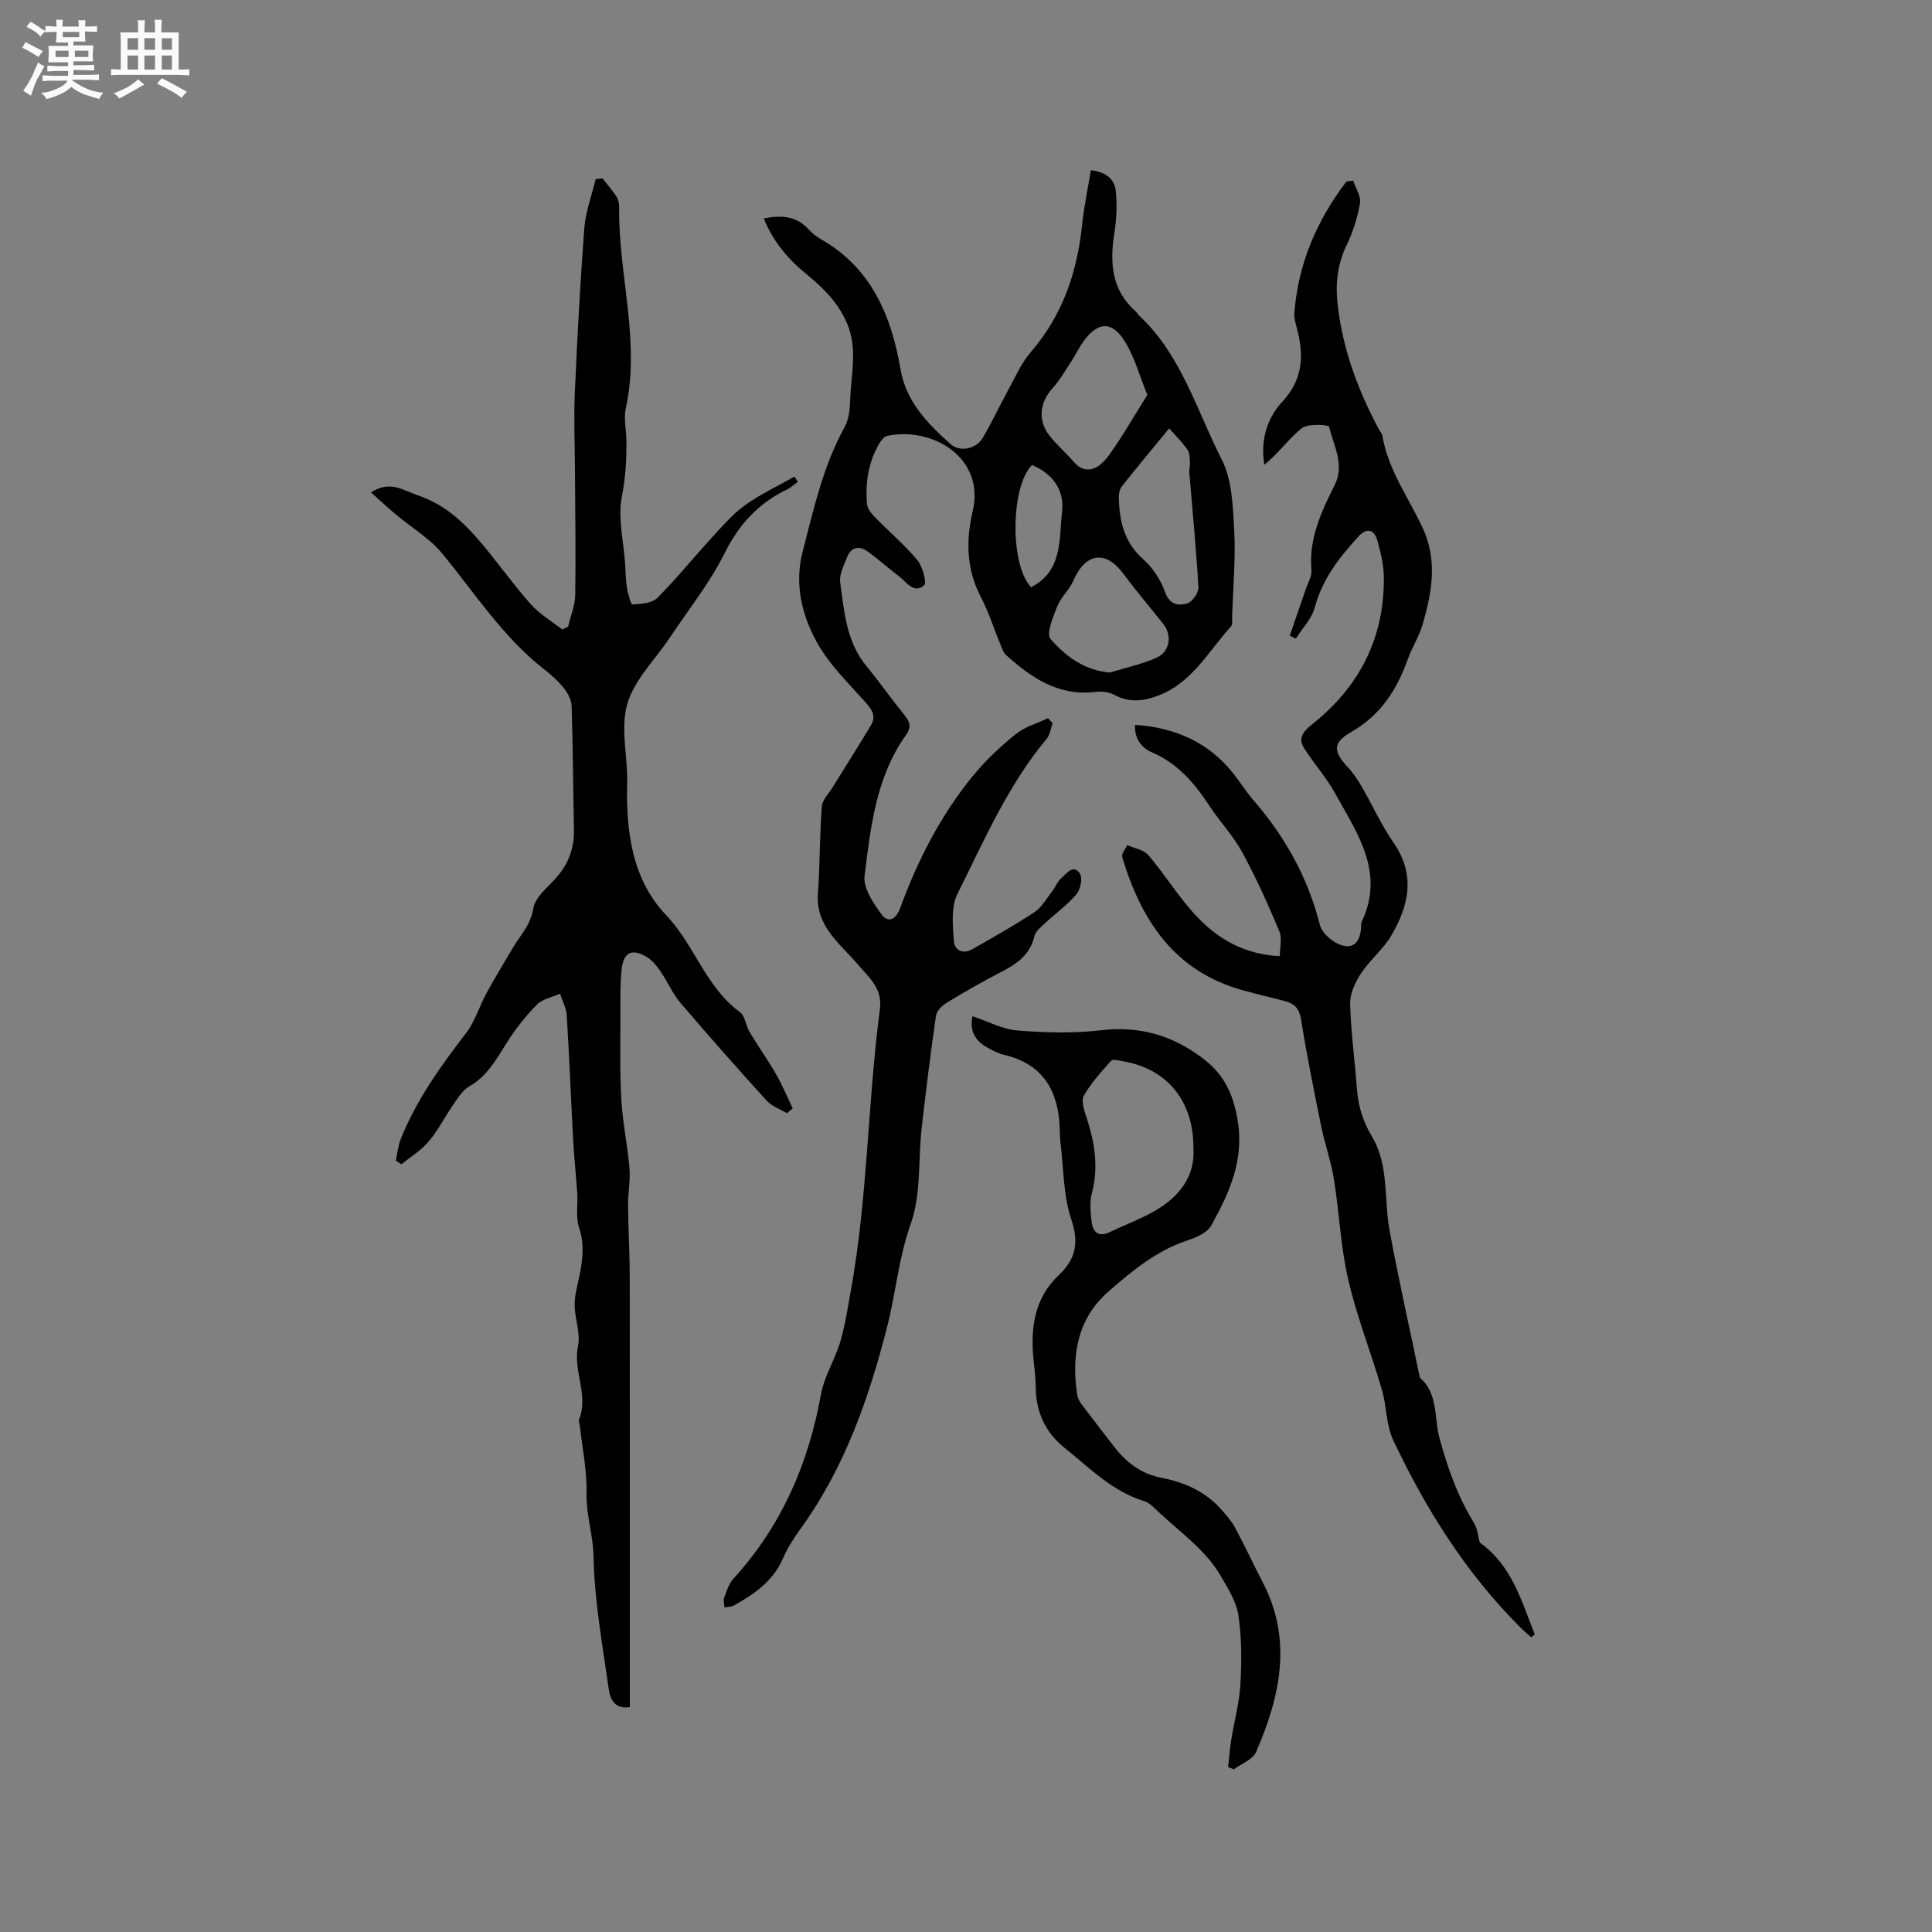 <svg enable-background="new 0 0 400 400" viewBox="0 0 400 400" xmlns="http://www.w3.org/2000/svg"><rect x="0" y="0" width="400" height="400" fill="#808080" stroke="none"/><path d="m6.8 9.5c.6.3 1.3.7 2.1 1.1-.4.4-.7.8-.9 1.2-.7-.4-1.3-.8-1.8-1.1s-1.1-.6-1.6-.8c.2-.4.5-.8.7-1.2.4.2.8.5 1.5.8zm.9 6.9c-.3.6-.5 1.1-.7 1.7s-.4 1.1-.6 1.7c-.6-.4-1.1-.7-1.6-1 .7-1 1.2-1.8 1.5-2.4.3-.5.6-1.1.8-1.7.3-.6.5-1.2.8-1.8.3.3.8.6 1.3.8-.7 1.3-1.2 2.2-1.5 2.7zm.1-11c.4.3 1 .7 1.7 1.1-.5.2-.8.6-1.1 1.1-.5-.6-1-1-1.4-1.2s-.9-.6-1.5-.8c.2-.4.5-.7.9-1.1.5.3.9.6 1.4.9zm10.5 13.1c1 .4 2 .6 3.1.7-.4.4-.7.8-.8 1.3-.9-.2-1.9-.6-3-.9-1-.4-2-.9-2.8-1.6-.5.4-1.1.9-1.9 1.3s-1.9.9-3.3 1.2c-.1-.3-.5-.8-1.1-1.3 1 0 2.1-.3 3.2-.8 1.2-.5 1.9-1 2.3-1.7h-3.2c-.4 0-1 0-2 .1v-1.2c1 0 1.7.1 2 .1h3.3v-1h-2.3c-.2 0-.9 0-2 .1v-1.2c1.2 0 1.9.1 2 .1h2.3v-.8h-4.1c0-.7.1-1.2.1-1.6 0-.5 0-1.1-.1-1.8h4.1v-.7h-2.5c0-.6.1-1.1.1-1.6v-.6h-.5c-.4 0-1 0-1.8.1v-1.3c1.2 0 1.9.1 2.1.1h.2c0-.3 0-.8-.1-1.4h1.4c0 .6-.1 1-.1 1.4h3.4c0-.4 0-.8-.1-1.3h1.5c0 .4-.1.9-.1 1.3.7 0 1.5 0 2.5-.1v1.2c-1 0-1.8-.1-2.5-.1v.6c0 .3 0 .8.1 1.5h-2.5v.8h4.1c0 .7-.1 1.3-.1 1.8s0 1 .1 1.5h-4.1v.8h1.4c.8 0 1.8 0 2.9-.1v1.2c-1 0-1.9-.1-2.8-.1h-1.5v1h3.2c.3 0 1 0 2.1-.1v1.2c-1.1 0-1.8-.1-2.1-.1h-3.4l-.1.1c1.4 1 2.4 1.5 3.4 1.9zm-4.1-6.7v-1.3h-2.7v1.3zm2.2-4.1v-1.1h-3.4v1.1zm1.9 4.1v-1.3h-2.8v1.3z" fill="#fafafb"/><path d="m37 6.7v2.3 5.4c1 0 1.8 0 2.2-.1v1.3c-.6 0-1.5-.1-2.5-.1h-11.9c-.7 0-1.3 0-1.8.1v-1.3c.5 0 1.1.1 2 .1v-5.2c0-1 0-1.8-.1-2.5h3.7c0-1.3 0-2.1-.1-2.5h1.5c0 .4-.1 1.3-.1 2.5h2.2c0-1.2 0-2.1-.1-2.6h1.5c0 .4-.1 1.3-.1 2.6zm-12.3 13.7c-.3-.4-.7-.8-1.1-1.1 1.1-.4 2.1-.9 2.9-1.3.8-.5 1.5-1 2.1-1.6.4.4.9.8 1.3 1.1-2.5 1.4-4.2 2.4-5.2 2.9zm3.9-10.1v-2.4h-2.2v2.4zm0 4.1v-2.9h-2.2v2.9zm3.5-4.1v-2.4h-2.2v2.4zm0 4.1v-2.9h-2.2v2.9zm.4 2.9 1-1.1c.6.3 1.4.7 2.5 1.3s2 1.1 2.7 1.5c-.4.4-.8.8-1.1 1.3-.8-.8-2.5-1.7-5.1-3zm3.1-7v-2.4h-2.1v2.4zm0 4.1v-2.9h-2.1v2.9z" fill="#fafafb"/><g fill="#000001"><path d="m217.94 149.74c-.4 1.09-.55 2.4-1.25 3.24-8.05 9.63-12.96 21.09-18.49 32.15-1.35 2.7-.92 6.46-.72 9.7.12 1.86 1.85 2.83 3.81 1.71 4.32-2.48 8.67-4.91 12.82-7.64 1.51-1 2.52-2.79 3.68-4.28.71-.91 1.13-2.11 1.98-2.85 1.06-.92 2.46-2.94 3.81-.9.61.92.12 3.3-.73 4.29-1.9 2.24-4.37 4-6.54 6.02-.83.78-1.92 1.65-2.15 2.65-.91 3.96-3.79 5.82-7.08 7.51-3.76 1.94-7.45 4.05-11.06 6.26-.97.59-2.1 1.71-2.24 2.72-1.12 7.73-2.08 15.49-2.96 23.25-.74 6.63-.09 13.71-2.26 19.81-2.51 7.04-3.09 14.27-4.87 21.26-3.76 14.73-8.79 29.21-17.89 41.8-1.42 1.97-2.77 4.06-3.73 6.28-2.04 4.68-5.91 7.32-10.1 9.67-.56.31-1.3.29-1.96.42-.04-.67-.3-1.41-.09-1.98.51-1.38.96-2.92 1.91-3.96 9.95-10.9 15.54-23.78 18.15-38.2.67-3.73 2.89-7.16 3.98-10.84 1.01-3.4 1.53-6.96 2.17-10.47 3.53-19.32 3.49-39.01 6.04-58.42.57-4.31-2.15-6.43-4.57-9.27-3.62-4.26-8.75-7.85-8.26-14.64.43-6 .35-12.05.81-18.05.1-1.38 1.43-2.67 2.24-3.98 2.65-4.3 5.37-8.56 7.96-12.89 1-1.67.34-3.01-.97-4.49-3.65-4.12-7.76-8.07-10.35-12.82-3.05-5.6-4.57-11.95-2.85-18.59 2.28-8.81 4.23-17.7 8.69-25.8.87-1.58 1.1-3.65 1.15-5.51.15-5.34 1.62-10.7-.67-16-1.84-4.26-4.93-7.33-8.41-10.16-3.82-3.11-6.9-6.77-8.81-11.52 3.62-.71 6.71-.53 9.23 2.22.78.85 1.74 1.59 2.74 2.17 10.36 5.95 14.43 15.8 16.34 26.82 1.18 6.81 5.62 11.25 10.35 15.51 1.91 1.72 5.29 1.03 6.64-1.23 1.89-3.17 3.43-6.55 5.22-9.79 1.51-2.74 2.78-5.73 4.8-8.07 6.59-7.63 9.58-16.56 10.6-26.39.38-3.67 1.16-7.3 1.8-11.21 2.94.31 4.9 1.68 5.17 4.36.28 2.8.15 5.71-.29 8.5-.96 6.15-.7 11.85 4.37 16.33.31.28.51.68.82.97 8.68 8.13 11.82 19.52 16.99 29.64 2.18 4.25 2.35 9.74 2.62 14.71.32 5.91-.24 11.86-.43 17.8-.02.74.15 1.73-.25 2.16-4.65 5.12-8.02 11.61-15 14.28-3.08 1.18-6.07 1.54-9.18-.16-1.1-.6-2.66-.73-3.95-.58-7.61.89-13.21-2.95-18.44-7.65-.58-.52-.85-1.45-1.17-2.22-1.33-3.23-2.38-6.6-3.99-9.68-3.02-5.78-3.19-11.67-1.73-17.87 2.59-10.98-8.2-17.55-17.67-15.61-.66.13-1.31.96-1.7 1.63-2.26 3.89-2.91 8.17-2.51 12.57.09.97.99 1.99 1.75 2.76 2.88 2.95 6.06 5.64 8.68 8.8 1.09 1.32 1.99 4.68 1.37 5.21-2.13 1.82-3.64-.72-5.22-1.92-2.19-1.66-4.23-3.51-6.46-5.1-1.82-1.3-3.47-.9-4.29 1.27-.64 1.66-1.62 3.51-1.39 5.13.84 6.02 1.25 12.23 5.4 17.28 2.76 3.36 5.26 6.92 7.99 10.3 1.09 1.35 1.33 2.49.28 3.95-6.25 8.72-7.35 19.07-8.62 29.21-.32 2.53 1.81 5.7 3.55 8.03 1.37 1.84 2.97.99 3.82-1.34 3.66-10.01 8.49-19.43 15.31-27.67 2.55-3.08 5.54-5.87 8.66-8.38 1.87-1.5 4.4-2.2 6.63-3.26.3.33.64.68.97 1.04zm19.6-67.97c-1.55-3.82-2.58-7.65-4.55-10.91-2.69-4.46-5.65-4.34-8.64-.22-.93 1.28-1.61 2.73-2.47 4.05-1.27 1.93-2.42 3.98-3.96 5.68-2.61 2.88-3.13 6.56-.7 9.74 1.53 2 3.52 3.65 5.16 5.58 1.66 1.94 3.64 1.89 5.34.57 1.42-1.1 2.42-2.79 3.46-4.31 1.41-2.07 2.68-4.24 4-6.36.71-1.17 1.43-2.32 2.36-3.82zm4.53 6.92c-3.42 4.16-6.67 8.05-9.82 12.03-.46.58-.63 1.55-.61 2.33.12 4.86 1.11 9.26 5.07 12.76 1.97 1.74 3.6 4.24 4.48 6.72.95 2.69 2.77 2.96 4.63 2.39 1.05-.32 2.36-2.22 2.3-3.33-.46-7.99-1.24-15.96-1.9-23.94-.05-.61.2-1.24.15-1.84-.07-.91-.02-1.98-.49-2.66-1-1.48-2.31-2.75-3.81-4.46zm-12.29 50.55c3.21-.98 6.53-1.69 9.58-3.02 2.86-1.25 3.38-4.64 1.48-7.04-2.75-3.48-5.65-6.86-8.29-10.43-3.62-4.9-7.84-4.32-10.34 1.51-.8 1.87-2.55 3.35-3.3 5.24-.87 2.2-2.35 5.73-1.42 6.79 3.07 3.51 6.95 6.5 12.29 6.95zm-16.12-42.97c-4.44 4.49-4.6 20.72-.18 25.31 6.6-3.37 5.77-10 6.41-15.68.51-4.45-1.96-7.84-6.23-9.63z"/><path d="m117.61 129.77c.52-2.22 1.46-4.43 1.49-6.65.13-8.65-.02-17.3-.06-25.95-.03-5.27-.26-10.55-.03-15.81.5-11.36 1.1-22.73 1.96-34.07.26-3.44 1.54-6.8 2.35-10.2.48-.06.95-.11 1.43-.17.97 1.25 2.02 2.46 2.88 3.78.38.59.57 1.42.56 2.13-.21 13.94 4.46 27.72 1.36 41.78-.44 2 .09 4.21.13 6.33.07 3.98-.14 7.83-.93 11.84-.86 4.42.36 9.25.67 13.91.11 1.69.12 3.4.39 5.07.2 1.22.82 3.41 1.14 3.39 1.76-.11 4.01-.24 5.12-1.34 3.9-3.88 7.36-8.2 11.09-12.26 2.22-2.42 4.39-4.99 7.01-6.9 3.21-2.32 6.87-4.02 10.34-5.98.22.36.45.73.67 1.09-.74.53-1.42 1.19-2.22 1.57-5.96 2.86-9.99 7.27-12.99 13.3-3.05 6.11-7.42 11.57-11.23 17.3-3.05 4.59-7.4 8.78-8.87 13.82s.12 10.91-.02 16.41c-.26 10.03 1.05 19.94 8.06 27.31 5.89 6.18 8.18 14.88 15.25 20.05 1.11.81 1.25 2.84 2.05 4.18 1.76 2.94 3.76 5.74 5.47 8.71 1.3 2.26 2.31 4.7 3.44 7.05-.39.34-.79.68-1.18 1.02-1.41-.85-3.13-1.42-4.19-2.58-6.06-6.67-12.04-13.42-17.88-20.28-1.63-1.91-2.63-4.33-4.06-6.42-.76-1.11-1.65-2.27-2.76-2.97-3.14-1.96-4.97-1.14-5.35 2.49-.32 3.04-.25 6.13-.25 9.19 0 5.92-.14 11.86.19 17.77.27 4.75 1.29 9.45 1.69 14.19.21 2.5-.32 5.04-.3 7.57.04 4.98.35 9.96.35 14.94.04 28.74.02 57.48.02 86.22v2.84c-3.18.48-4.08-1.71-4.36-3.69-1.28-9.13-2.98-18.28-3.15-27.45-.08-4.52-1.57-8.71-1.46-13.21.11-4.62-.87-9.27-1.38-13.9-.05-.42-.31-.91-.18-1.24 2.09-5.09-1.28-10.08-.2-15.24.52-2.46-.49-5.21-.67-7.84-.08-1.18.04-2.42.29-3.59.91-4.32 2.13-8.51.62-13.05-.74-2.22-.24-4.83-.4-7.26-.25-3.69-.65-7.36-.85-11.05-.46-8.56-.79-17.12-1.32-25.67-.09-1.53-.91-3.02-1.39-4.52-1.63.73-3.64 1.09-4.8 2.27-2.35 2.4-4.48 5.09-6.26 7.94-2.14 3.43-4.04 6.87-7.75 9-1.37.79-2.34 2.4-3.3 3.78-1.76 2.52-3.15 5.32-5.12 7.65-1.55 1.84-3.72 3.14-5.62 4.68-.38-.26-.77-.51-1.15-.77.34-1.53.48-3.13 1.06-4.56 3.24-8.04 8.23-14.98 13.47-21.81 1.87-2.43 2.77-5.59 4.27-8.33 1.7-3.13 3.57-6.17 5.37-9.25 1.56-2.66 3.75-4.78 4.3-8.26.37-2.37 3.07-4.42 4.87-6.49 2.5-2.87 3.62-6.13 3.54-9.92-.18-8.48-.21-16.96-.48-25.44-.04-1.29-.8-2.74-1.64-3.79-1.18-1.48-2.65-2.76-4.14-3.93-8.51-6.67-14.27-15.72-21.03-23.92-2.62-3.17-6.39-5.38-9.6-8.08-1.7-1.43-3.33-2.95-5.13-4.56 4.03-2.55 6.54-.45 9.69.61 5.83 1.97 9.73 5.81 13.41 10.2 3.4 4.06 6.47 8.41 9.99 12.36 1.82 2.05 4.32 3.5 6.51 5.22.39-.19.8-.37 1.2-.56z"/><path d="m280.16 37.4c.51 1.56 1.65 3.22 1.41 4.65-.5 2.95-1.42 5.92-2.73 8.62-1.89 3.9-2.37 7.9-1.93 12.07.99 9.29 4.17 17.89 8.54 26.09.25.47.68.9.76 1.39 1.18 7.07 5.42 12.8 8.35 19.1 3.11 6.71 1.91 13.44-.07 20.1-.72 2.42-2.14 4.61-3 7-2.27 6.37-5.64 11.66-11.78 15.17-3.89 2.22-3.69 4.02-.58 7.35 1.14 1.22 2.08 2.68 2.92 4.13 2.17 3.76 3.95 7.78 6.42 11.32 4.66 6.67 3.25 13.09-.43 19.33-1.68 2.84-4.43 5.04-6.26 7.81-1.2 1.83-2.3 4.19-2.25 6.29.14 5.81.97 11.6 1.38 17.4.26 3.64 1.21 6.88 3.14 10.09 3.57 5.96 2.45 12.98 3.65 19.49 1.88 10.19 4.17 20.31 6.28 30.46 3.84 3.31 2.89 8.22 4.03 12.4 1.68 6.17 3.74 12.1 7.12 17.57.77 1.25.89 2.91 1.24 4.14 6.66 4.75 8.63 12.11 11.38 19-.24.21-.47.43-.71.64-.77-.7-1.57-1.37-2.31-2.11-11.23-11.23-19.56-24.48-26.28-38.74-1.49-3.15-1.34-7.03-2.35-10.46-2.23-7.62-5.18-15.05-6.96-22.76-1.58-6.81-1.85-13.91-2.97-20.84-.59-3.66-1.87-7.21-2.62-10.85-1.5-7.37-2.99-14.74-4.17-22.16-.37-2.33-1.43-3.34-3.45-3.85-2.87-.73-5.76-1.42-8.61-2.21-14.14-3.91-21.04-14.43-24.97-27.57-.2-.67.66-1.65 1.02-2.49 1.49.67 3.43.95 4.38 2.07 3.48 4.09 6.31 8.76 9.98 12.66 4.42 4.7 9.89 7.91 17.24 8.26 0-1.8.51-3.71-.09-5.15-2.33-5.54-4.8-11.05-7.67-16.32-1.86-3.42-4.63-6.33-6.78-9.6-3.07-4.67-6.54-8.79-11.85-11.09-2.21-.95-3.71-2.73-3.58-5.73 8.15.56 14.97 3.47 20.13 9.81 1.54 1.89 2.82 3.99 4.41 5.83 6.55 7.56 11.26 16.03 13.73 25.79.4 1.59 2.3 3.29 3.91 3.98 2.74 1.17 4.28-.13 4.6-3.14.06-.53-.04-1.12.17-1.57 4.81-10.17-.94-18.21-5.46-26.4-1.84-3.34-4.44-6.26-6.5-9.49-1.42-2.23.07-3.63 1.78-5 9.69-7.74 14.84-17.78 14.74-30.26-.02-2.6-.64-5.25-1.36-7.77-.67-2.34-2.27-2.56-3.88-.79-3.95 4.31-7.49 8.79-9.05 14.68-.62 2.35-2.59 4.34-3.94 6.49-.42-.21-.83-.42-1.25-.62 1.11-3.22 2.23-6.44 3.33-9.67.44-1.29 1.27-2.64 1.16-3.89-.58-6.47 2.02-12.06 4.77-17.53 2.22-4.42-.22-8.23-1.12-12.2-.08-.36-4.36-.69-5.63.32-2.77 2.2-4.86 5.26-7.77 7.57-.87-5.18.64-9.71 3.68-12.99 4.41-4.74 4.53-9.72 3.04-15.32-.27-1.01-.59-2.09-.51-3.1.79-10.22 4.67-19.19 10.79-27.23.44-.06.91-.12 1.39-.17z"/><path d="m254.26 365.87c.22-1.9.36-3.8.66-5.69.61-3.81 1.67-7.59 1.89-11.42.27-4.75.29-9.59-.4-14.27-.42-2.87-2.17-5.64-3.69-8.25-3.29-5.62-8.74-9.22-13.31-13.65-.74-.72-1.6-1.52-2.55-1.81-6.63-2.02-11.34-6.94-16.5-11.06-3.74-2.98-5.84-7.19-5.91-12.2-.03-1.9-.22-3.8-.43-5.7-.72-6.65.02-12.92 5.17-17.79 3.56-3.37 4.24-6.72 2.6-11.6s-1.56-10.34-2.2-15.55c-.13-1.05-.15-2.11-.18-3.17-.24-7.8-3.39-13.38-11.49-15.31-1.31-.31-2.59-.97-3.76-1.67-2.28-1.36-3.45-3.33-2.81-6.33 3.17 1.05 6.17 2.7 9.28 2.95 5.75.46 11.63.62 17.34-.05 7.86-.92 14.55.98 20.83 5.64 4.37 3.24 6.36 7.04 7.37 12.58 1.57 8.58-1.63 15.39-5.41 22.24-.83 1.5-3.15 2.47-4.99 3.08-6.31 2.09-11.28 6.22-16.14 10.43-6.56 5.69-7.84 13.25-6.61 21.45.1.7.46 1.42.88 1.99 2.22 2.96 4.51 5.88 6.77 8.82 2.53 3.29 5.65 5.63 9.84 6.45 4.76.93 9.08 2.83 12.36 6.57 1.03 1.17 2.11 2.37 2.84 3.73 2 3.73 3.78 7.58 5.73 11.33 6.22 11.97 3.59 23.64-1.37 35.11-.68 1.57-3.02 2.41-4.6 3.59-.4-.14-.8-.29-1.21-.44zm-7.17-128.05c.07-9.94-5.49-16.56-14.64-18.11-.81-.14-2.06-.47-2.4-.09-2.04 2.28-4.15 4.58-5.64 7.21-.61 1.07.05 3.05.53 4.49 1.71 5.2 2.56 10.37 1.1 15.82-.47 1.77-.25 3.79-.05 5.67.25 2.32 1.42 3.44 3.89 2.24 2.94-1.43 6.04-2.57 8.89-4.16 5.33-2.97 8.68-7.29 8.32-13.07z"/></g></svg>